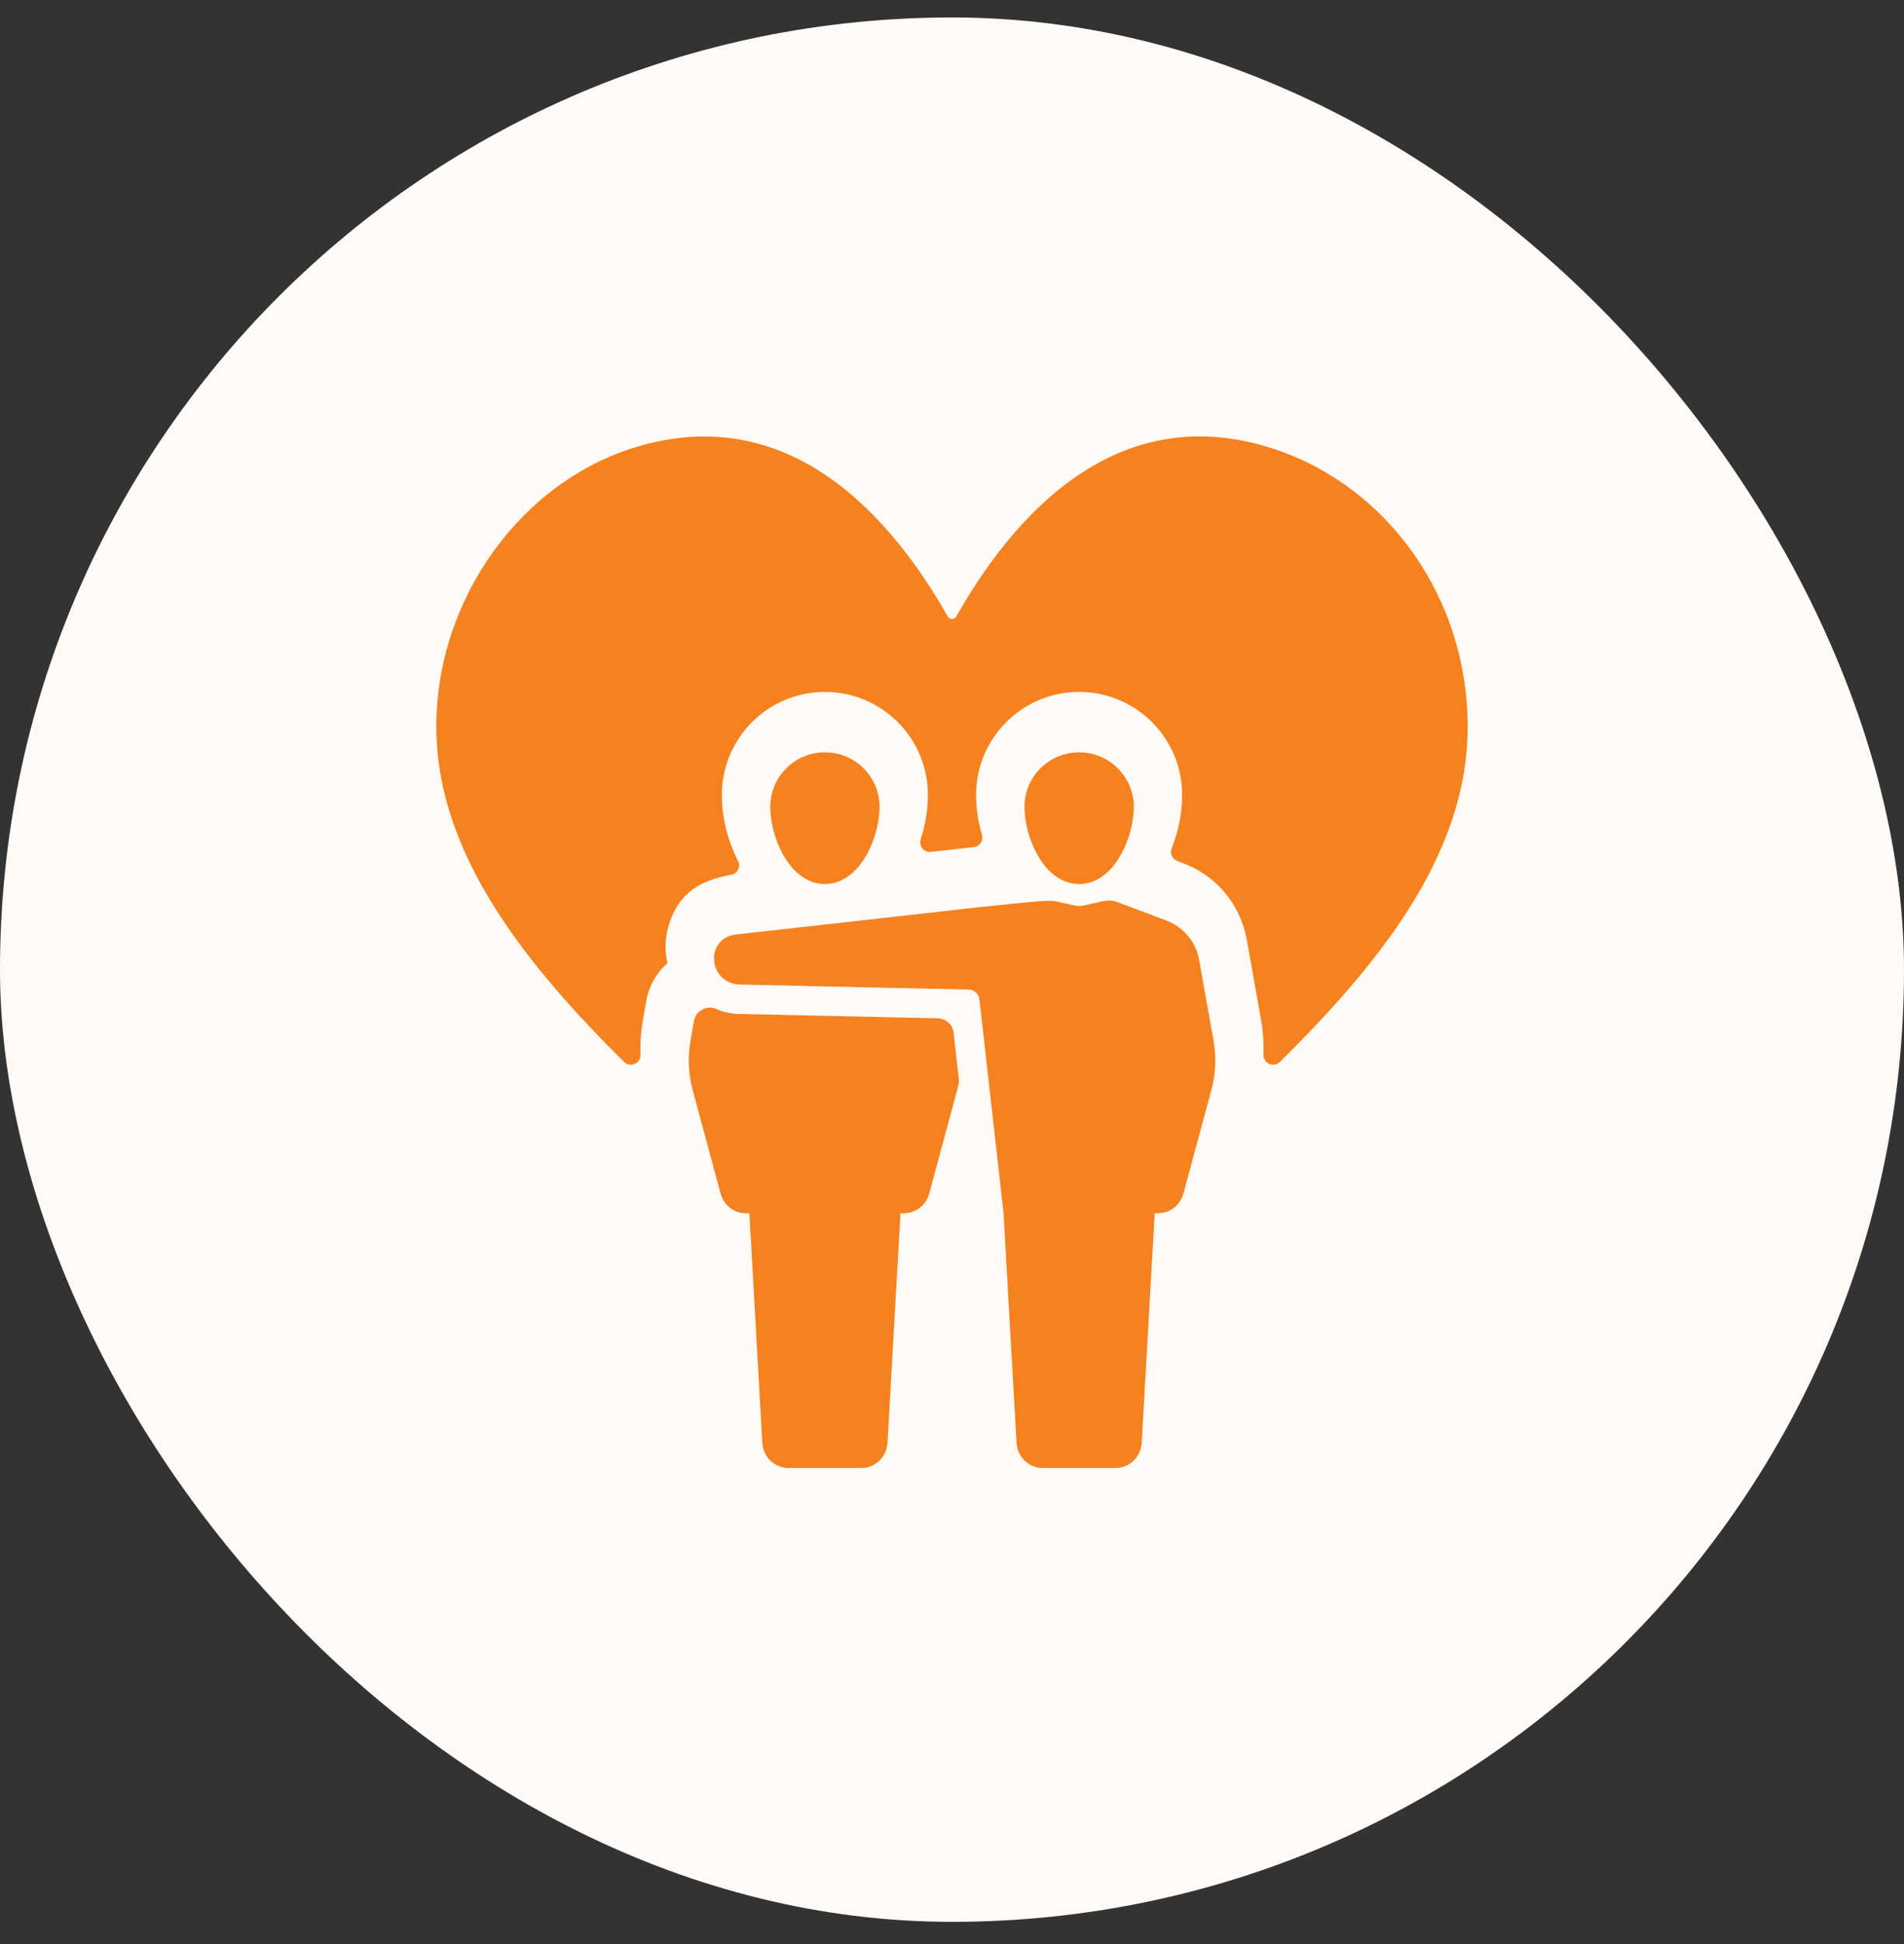 <svg width="48" height="49" viewBox="0 0 48 49" fill="none" xmlns="http://www.w3.org/2000/svg">
<rect x="0" y="0" width="48" height="49" fill="#333333" stroke="none"/>
<rect y="0.44" width="48" height="48" rx="24" fill="#FFFAF5"/>
<g clip-path="url(#clip0_11069_357827)">
<path fill-rule="evenodd" clip-rule="evenodd" d="M23.893 15.537C23.915 15.577 23.954 15.6 24 15.6C24.045 15.6 24.085 15.577 24.108 15.537C25.849 12.471 28.515 10.102 32.162 11.331C34.969 12.276 37 15.047 37 18.317C37 21.587 34.701 24.349 32.269 26.764C32.196 26.836 32.093 26.855 31.999 26.814C31.906 26.774 31.85 26.684 31.853 26.582C31.864 26.287 31.842 25.989 31.787 25.682L31.434 23.696C31.273 22.798 30.673 22.074 29.819 21.753L29.679 21.7C29.615 21.676 29.57 21.633 29.542 21.57C29.514 21.508 29.513 21.445 29.538 21.382C29.711 20.947 29.802 20.48 29.802 20.037C29.802 18.602 28.639 17.44 27.204 17.44C25.77 17.44 24.607 18.602 24.607 20.037C24.607 20.367 24.658 20.709 24.755 21.042C24.775 21.114 24.765 21.184 24.722 21.246C24.681 21.308 24.619 21.345 24.545 21.353C24.188 21.388 23.829 21.431 23.471 21.472C23.386 21.482 23.309 21.451 23.254 21.385C23.201 21.318 23.185 21.236 23.211 21.155C23.33 20.788 23.393 20.405 23.393 20.037C23.393 18.603 22.23 17.44 20.796 17.44C19.361 17.44 18.198 18.603 18.198 20.037C18.198 20.591 18.34 21.18 18.605 21.698C18.641 21.77 18.642 21.846 18.606 21.918C18.571 21.99 18.509 22.036 18.43 22.049C17.704 22.178 17.126 22.469 16.867 23.296C16.76 23.632 16.754 23.968 16.827 24.277C16.55 24.518 16.362 24.846 16.296 25.217L16.212 25.683C16.158 25.991 16.136 26.288 16.146 26.583C16.15 26.685 16.094 26.775 16 26.815C15.907 26.856 15.803 26.837 15.731 26.765C13.298 24.349 11 21.544 11 18.317C11 15.089 13.141 12.128 16.065 11.259C19.629 10.199 22.208 12.573 23.892 15.537H23.893V15.537ZM20.796 18.962C21.558 18.962 22.174 19.578 22.174 20.34C22.174 21.102 21.685 22.281 20.796 22.281C19.907 22.281 19.418 21.102 19.418 20.34C19.418 19.578 20.034 18.962 20.796 18.962ZM24.179 27.257C24.164 27.336 24.145 27.415 24.124 27.496L23.426 30.081C23.344 30.38 23.09 30.58 22.782 30.58H22.701L22.374 36.366C22.355 36.72 22.065 37.001 21.712 37.001H19.88C19.527 37.001 19.236 36.72 19.218 36.366L18.892 30.58H18.81C18.502 30.58 18.247 30.38 18.166 30.081L17.468 27.496C17.35 27.052 17.331 26.653 17.413 26.199L17.496 25.734C17.519 25.606 17.591 25.506 17.706 25.446C17.82 25.385 17.944 25.381 18.062 25.434C18.246 25.517 18.461 25.562 18.705 25.558L23.645 25.667C23.85 25.672 24.017 25.825 24.04 26.027L24.178 27.257H24.179ZM27.205 18.962C27.967 18.962 28.584 19.578 28.584 20.34C28.584 21.102 28.094 22.281 27.205 22.281C26.316 22.281 25.826 21.102 25.826 20.34C25.826 19.578 26.443 18.962 27.205 18.962ZM28.185 22.743L29.391 23.197C29.844 23.369 30.153 23.741 30.234 24.213L30.588 26.198C30.669 26.652 30.651 27.051 30.533 27.496L29.835 30.08C29.753 30.379 29.5 30.579 29.191 30.579H29.11L28.783 36.365C28.765 36.719 28.474 37.001 28.121 37.001H26.289C25.936 37.001 25.645 36.72 25.627 36.365L25.3 30.579L24.692 25.193C24.676 25.052 24.56 24.946 24.418 24.942L18.705 24.816C17.846 24.842 17.721 23.6 18.619 23.547L24.793 22.854C25.038 22.837 25.91 22.728 26.324 22.71C26.453 22.705 26.557 22.705 26.615 22.717L27.05 22.816C27.159 22.843 27.25 22.843 27.359 22.816L27.794 22.717C27.93 22.689 28.048 22.689 28.184 22.744H28.184L28.185 22.743Z" fill="#F5821F"/>
</g>
<defs>
<clipPath id="clip0_11069_357827">
<rect width="26" height="26" fill="white" transform="translate(11 11)"/>
</clipPath>
</defs>
</svg>
